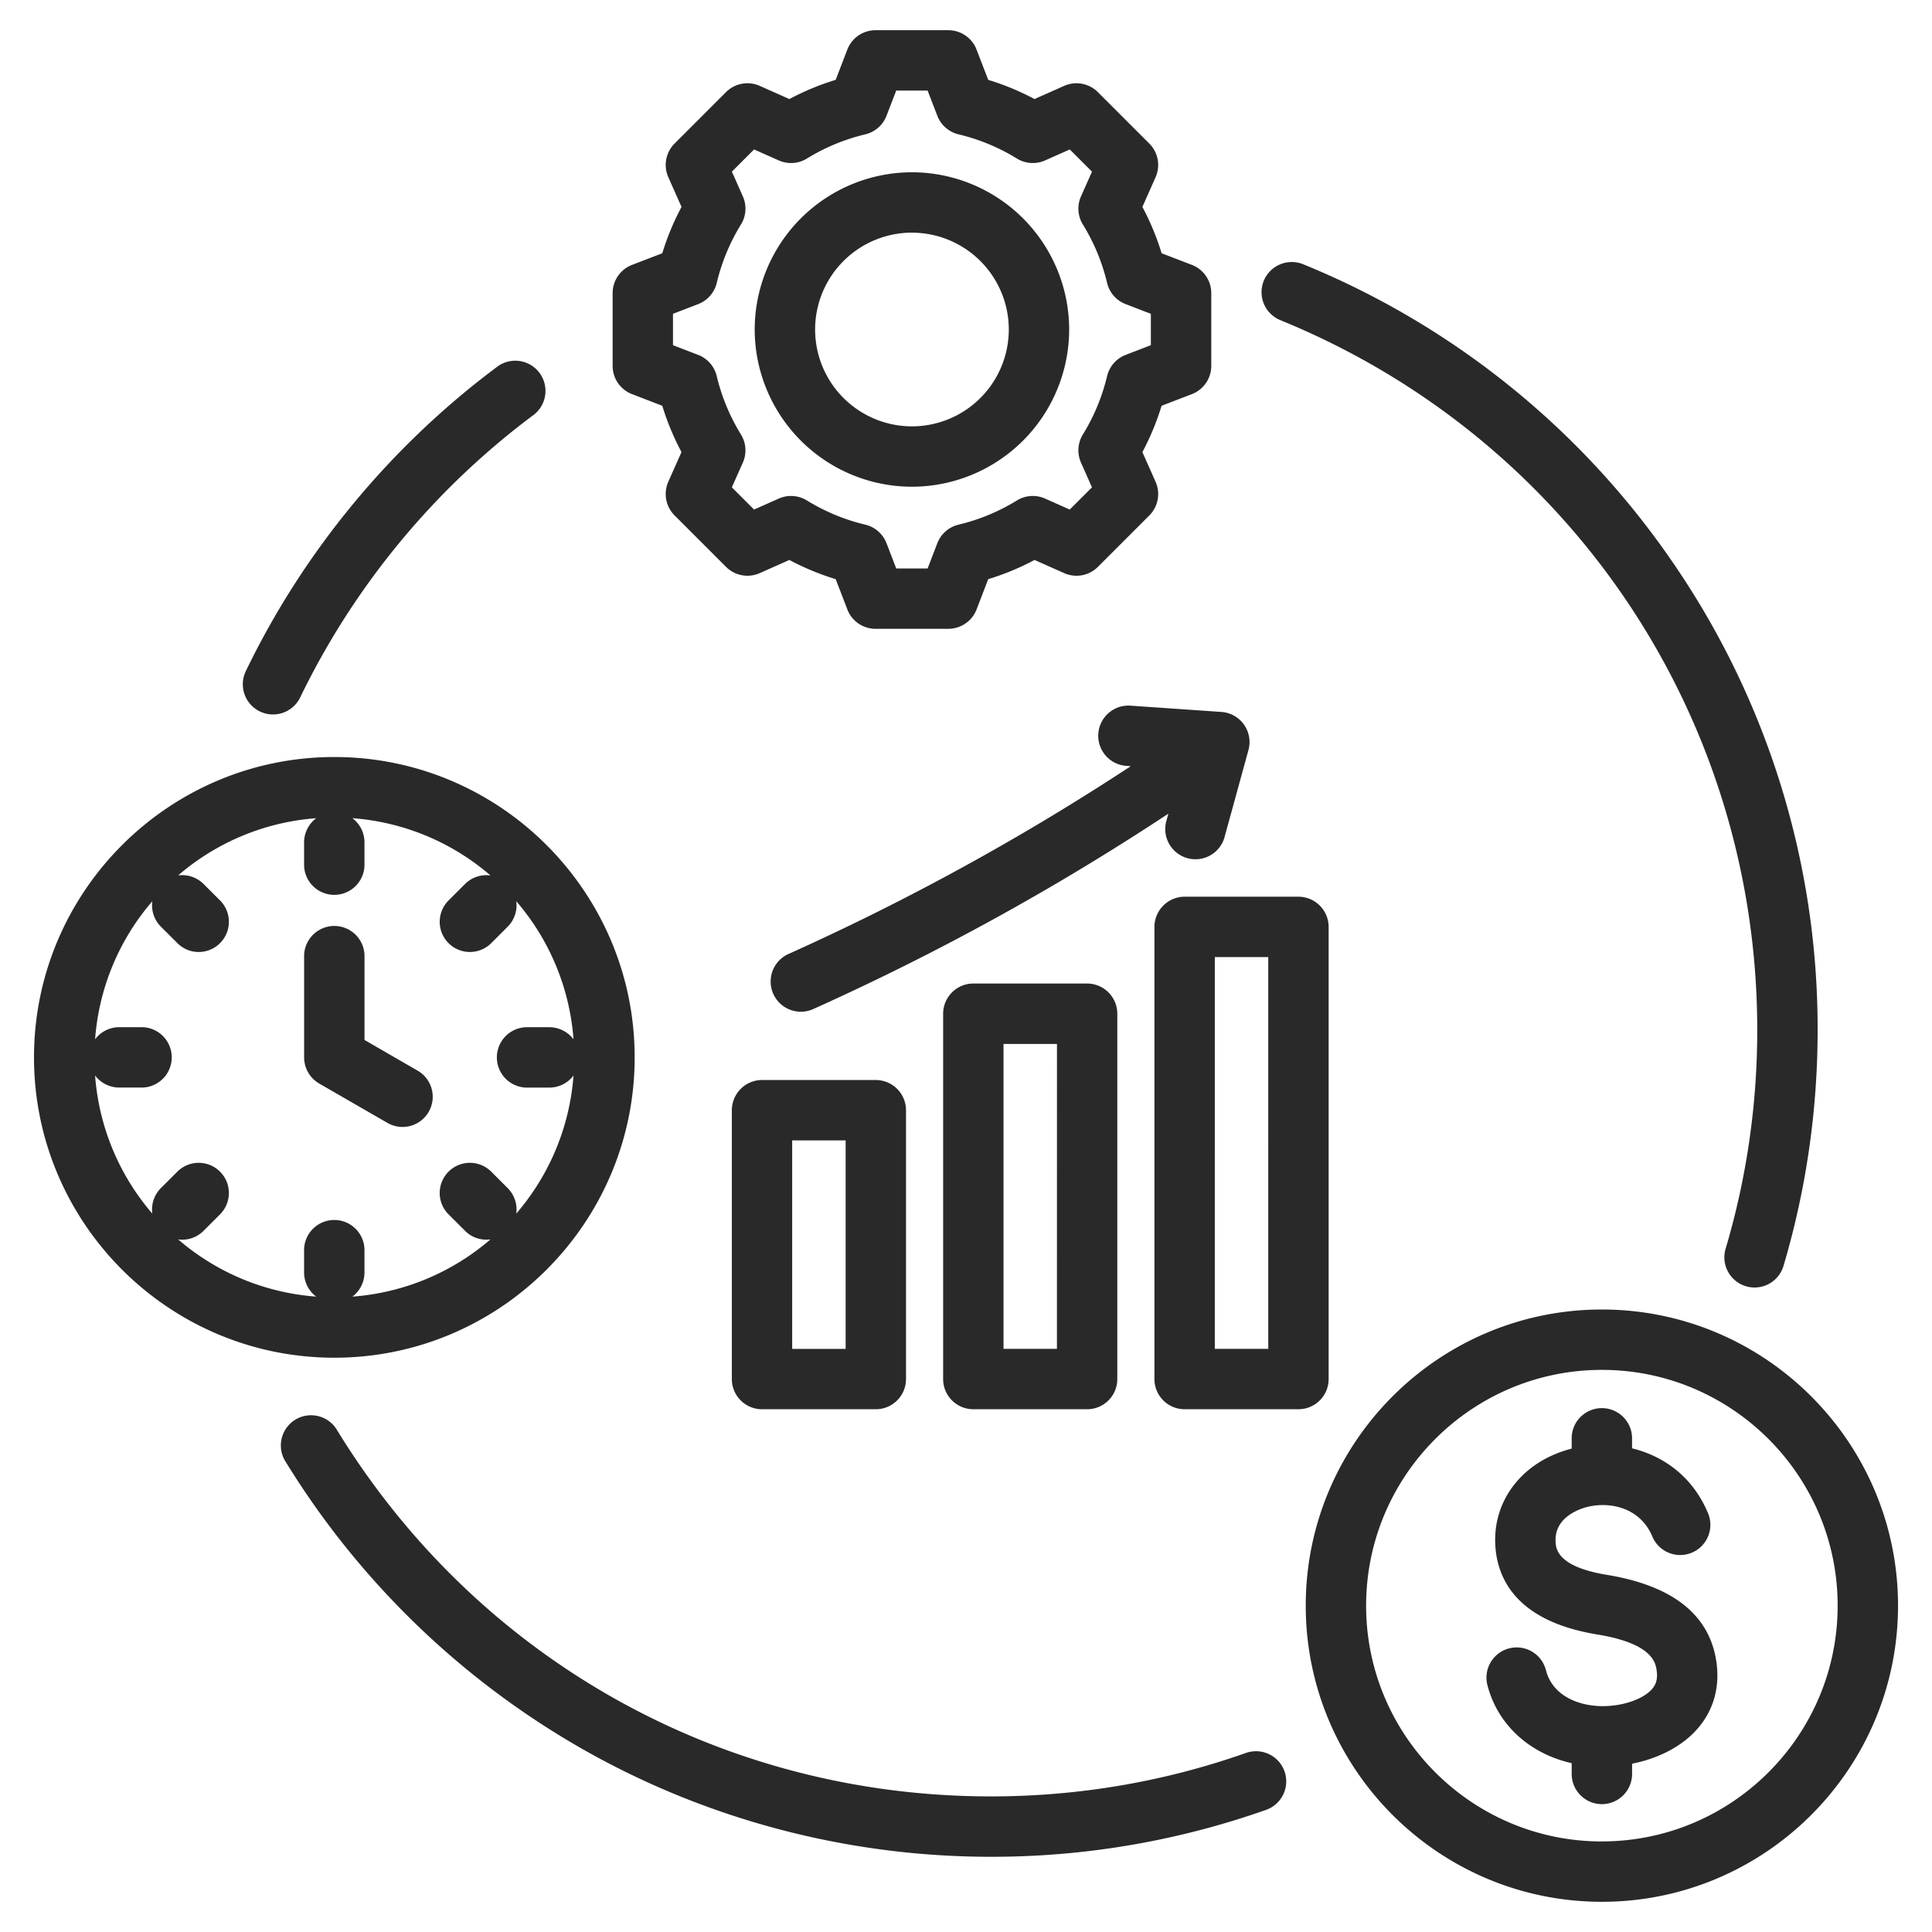 <svg xmlns="http://www.w3.org/2000/svg" width="60" height="60" fill="none"><path fill="#282928" d="M30.228 30.544a.94.94 0 0 0-.938.938v11.346c0 .517.42.937.938.937h3.534c.517 0 .937-.42.937-.937V31.482a.94.94 0 0 0-.937-.938zm2.596 11.346h-1.659v-9.47h1.66zm-9.159-8.349a.94.94 0 0 0-.937.938v8.349c0 .517.42.937.937.937h3.534c.518 0 .938-.42.938-.937v-8.35a.94.94 0 0 0-.938-.937zm2.597 8.35h-1.66v-6.475h1.66zm15 .937V28.786a.94.94 0 0 0-.938-.938H36.79a.94.94 0 0 0-.938.938v14.042c0 .517.42.937.938.937h3.534c.518 0 .938-.42.938-.937m-1.875-.938h-1.66V29.723h1.66zm-4.278-19.975 2.823.195a.938.938 0 0 1 .84 1.184l-.75 2.73a.938.938 0 0 1-1.808-.497l.071-.258a78 78 0 0 1-11.051 6.078.938.938 0 0 1-.77-1.71 76.4 76.4 0 0 0 10.653-5.842l-.138-.01a.937.937 0 1 1 .13-1.87m-15.482-9.676.941.363q.229.748.596 1.438l-.41.923a.94.94 0 0 0 .195 1.043l1.6 1.6a.94.94 0 0 0 1.043.194l.923-.41q.69.368 1.438.596l.363.942c.139.362.486.6.874.6h2.263a.94.94 0 0 0 .875-.6l.362-.942a8 8 0 0 0 1.439-.596l.922.41c.355.157.77.08 1.044-.194l1.6-1.6a.94.94 0 0 0 .193-1.043l-.41-.923q.368-.69.596-1.438l.943-.363c.361-.139.6-.487.6-.875V9.102a.94.94 0 0 0-.6-.875l-.942-.362a8 8 0 0 0-.597-1.439l.41-.923a.94.94 0 0 0-.194-1.043l-1.6-1.6a.94.94 0 0 0-1.043-.194l-.923.41a8 8 0 0 0-1.438-.596l-.363-.942a.94.94 0 0 0-.874-.6H27.19a.94.94 0 0 0-.875.6l-.362.942a8 8 0 0 0-1.438.596l-.923-.41a.94.94 0 0 0-1.044.194l-1.6 1.6a.94.94 0 0 0-.193 1.043l.41.923q-.368.691-.597 1.439l-.941.362a.94.94 0 0 0-.601.875v2.262c0 .388.239.736.6.875M20.9 9.746l.784-.302a.94.94 0 0 0 .575-.658c.153-.641.406-1.251.752-1.814a.94.94 0 0 0 .06-.872l-.342-.77.689-.689.769.342a.94.94 0 0 0 .872-.059 6.2 6.2 0 0 1 1.814-.752.94.94 0 0 0 .658-.575l.302-.784h.975l.302.784a.94.94 0 0 0 .658.575 6.2 6.2 0 0 1 1.814.752c.263.162.59.184.872.059l.769-.342.69.69-.342.768a.94.94 0 0 0 .058.872c.347.563.6 1.174.753 1.815.071.3.287.547.575.658l.784.302v.974l-.784.302a.94.94 0 0 0-.575.658 6.2 6.2 0 0 1-.753 1.814.94.94 0 0 0-.058.872l.341.77-.69.689-.768-.342a.94.94 0 0 0-.872.059c-.562.346-1.173.6-1.815.752a.94.94 0 0 0-.657.575l-.302.785h-.975l-.302-.785a.94.94 0 0 0-.658-.575 6.2 6.2 0 0 1-1.814-.752.94.94 0 0 0-.872-.059l-.769.342-.69-.69.342-.768a.94.94 0 0 0-.058-.872 6.2 6.2 0 0 1-.753-1.815.94.94 0 0 0-.575-.658l-.784-.302zm7.42 5.37a4.89 4.89 0 0 0 4.884-4.883 4.89 4.89 0 0 0-4.883-4.883 4.89 4.89 0 0 0-4.883 4.883 4.89 4.89 0 0 0 4.883 4.883m0-7.89a3.01 3.01 0 0 1 3.008 3.007 3.01 3.01 0 0 1-3.008 3.008 3.01 3.01 0 0 1-3.007-3.008 3.01 3.01 0 0 1 3.008-3.008M19.71 32.838c0-5.143-4.184-9.328-9.327-9.328s-9.327 4.185-9.327 9.328 4.184 9.327 9.327 9.327 9.327-4.184 9.327-9.327M2.953 33.4a.94.94 0 0 0 .75.375h.723a.938.938 0 0 0 0-1.875h-.724a.94.94 0 0 0-.749.376 7.4 7.4 0 0 1 1.778-4.288c-.038.28.05.574.265.79l.512.511a.934.934 0 0 0 1.326 0 .937.937 0 0 0 0-1.325l-.513-.512a.94.94 0 0 0-.789-.265A7.4 7.4 0 0 1 9.82 25.41a.94.94 0 0 0-.376.749v.724a.938.938 0 0 0 1.875 0v-.724a.94.94 0 0 0-.375-.75 7.4 7.4 0 0 1 4.288 1.779.94.94 0 0 0-.79.265l-.512.512a.937.937 0 1 0 1.326 1.325l.512-.512a.94.94 0 0 0 .265-.79 7.4 7.4 0 0 1 1.778 4.289.94.94 0 0 0-.75-.376h-.723a.938.938 0 0 0 0 1.875h.724a.94.94 0 0 0 .749-.375 7.4 7.4 0 0 1-1.778 4.288.94.94 0 0 0-.265-.79l-.512-.512a.937.937 0 1 0-1.326 1.326l.513.512a.93.93 0 0 0 .789.265 7.4 7.4 0 0 1-4.288 1.778.94.94 0 0 0 .375-.75v-.723a.938.938 0 0 0-1.875 0v.724c0 .306.148.578.376.749a7.4 7.4 0 0 1-4.288-1.778q.063.01.126.01c.24 0 .48-.092.663-.275l.512-.512a.937.937 0 1 0-1.325-1.326l-.513.512a.94.94 0 0 0-.265.79A7.4 7.4 0 0 1 2.953 33.4m6.492-.562v-3.174a.938.938 0 0 1 1.875 0v2.633l1.65.953a.937.937 0 1 1-.937 1.623l-2.12-1.223a.94.94 0 0 1-.468-.812M39.892 55.01a.94.94 0 0 1-.572 1.197 25.6 25.6 0 0 1-8.548 1.457c-4.481 0-8.893-1.172-12.758-3.389a25.84 25.84 0 0 1-9.172-8.926.938.938 0 0 1 1.6-.977c4.365 7.15 11.965 11.417 20.33 11.417 2.718 0 5.384-.454 7.924-1.35a.94.94 0 0 1 1.196.571m-.644-46.29a.94.94 0 0 1 1.222-.514 25.66 25.66 0 0 1 11.503 9.294 25.54 25.54 0 0 1 4.475 14.488c0 2.482-.354 4.936-1.051 7.296a.938.938 0 1 1-1.798-.532c.647-2.187.974-4.462.974-6.764 0-9.72-5.814-18.373-14.812-22.046a.937.937 0 0 1-.513-1.222M7.634 20.843c1.797-3.724 4.507-7 7.836-9.475a.938.938 0 0 1 1.118 1.505 24 24 0 0 0-7.265 8.785.937.937 0 1 1-1.689-.815m42.114 19.825c-5.072 0-9.197 4.126-9.197 9.197 0 5.072 4.125 9.197 9.197 9.197s9.197-4.125 9.197-9.197-4.126-9.197-9.197-9.197m0 16.52c-4.038 0-7.322-3.285-7.322-7.323s3.284-7.322 7.322-7.322 7.322 3.285 7.322 7.322c0 4.038-3.285 7.322-7.322 7.322m3.566-5.502c.091.754-.113 1.444-.59 1.995-.469.543-1.2.928-2.038 1.093v.318a.938.938 0 0 1-1.876 0v-.334c-1.31-.296-2.31-1.198-2.622-2.444a.938.938 0 0 1 1.82-.454c.214.859 1.113 1.143 1.825 1.126.619-.014 1.21-.228 1.473-.531.129-.15.174-.317.147-.543-.032-.26-.105-.865-1.85-1.151-2.525-.415-3.115-1.748-3.166-2.793-.069-1.412.881-2.598 2.373-2.979v-.35a.938.938 0 0 1 1.875 0v.341c.966.236 1.877.865 2.359 2.013a.937.937 0 1 1-1.729.726c-.364-.869-1.26-1.091-1.986-.927-.177.04-1.058.281-1.019 1.084.01.213.038.778 1.597 1.034 2.079.341 3.225 1.275 3.407 2.776"/></svg>